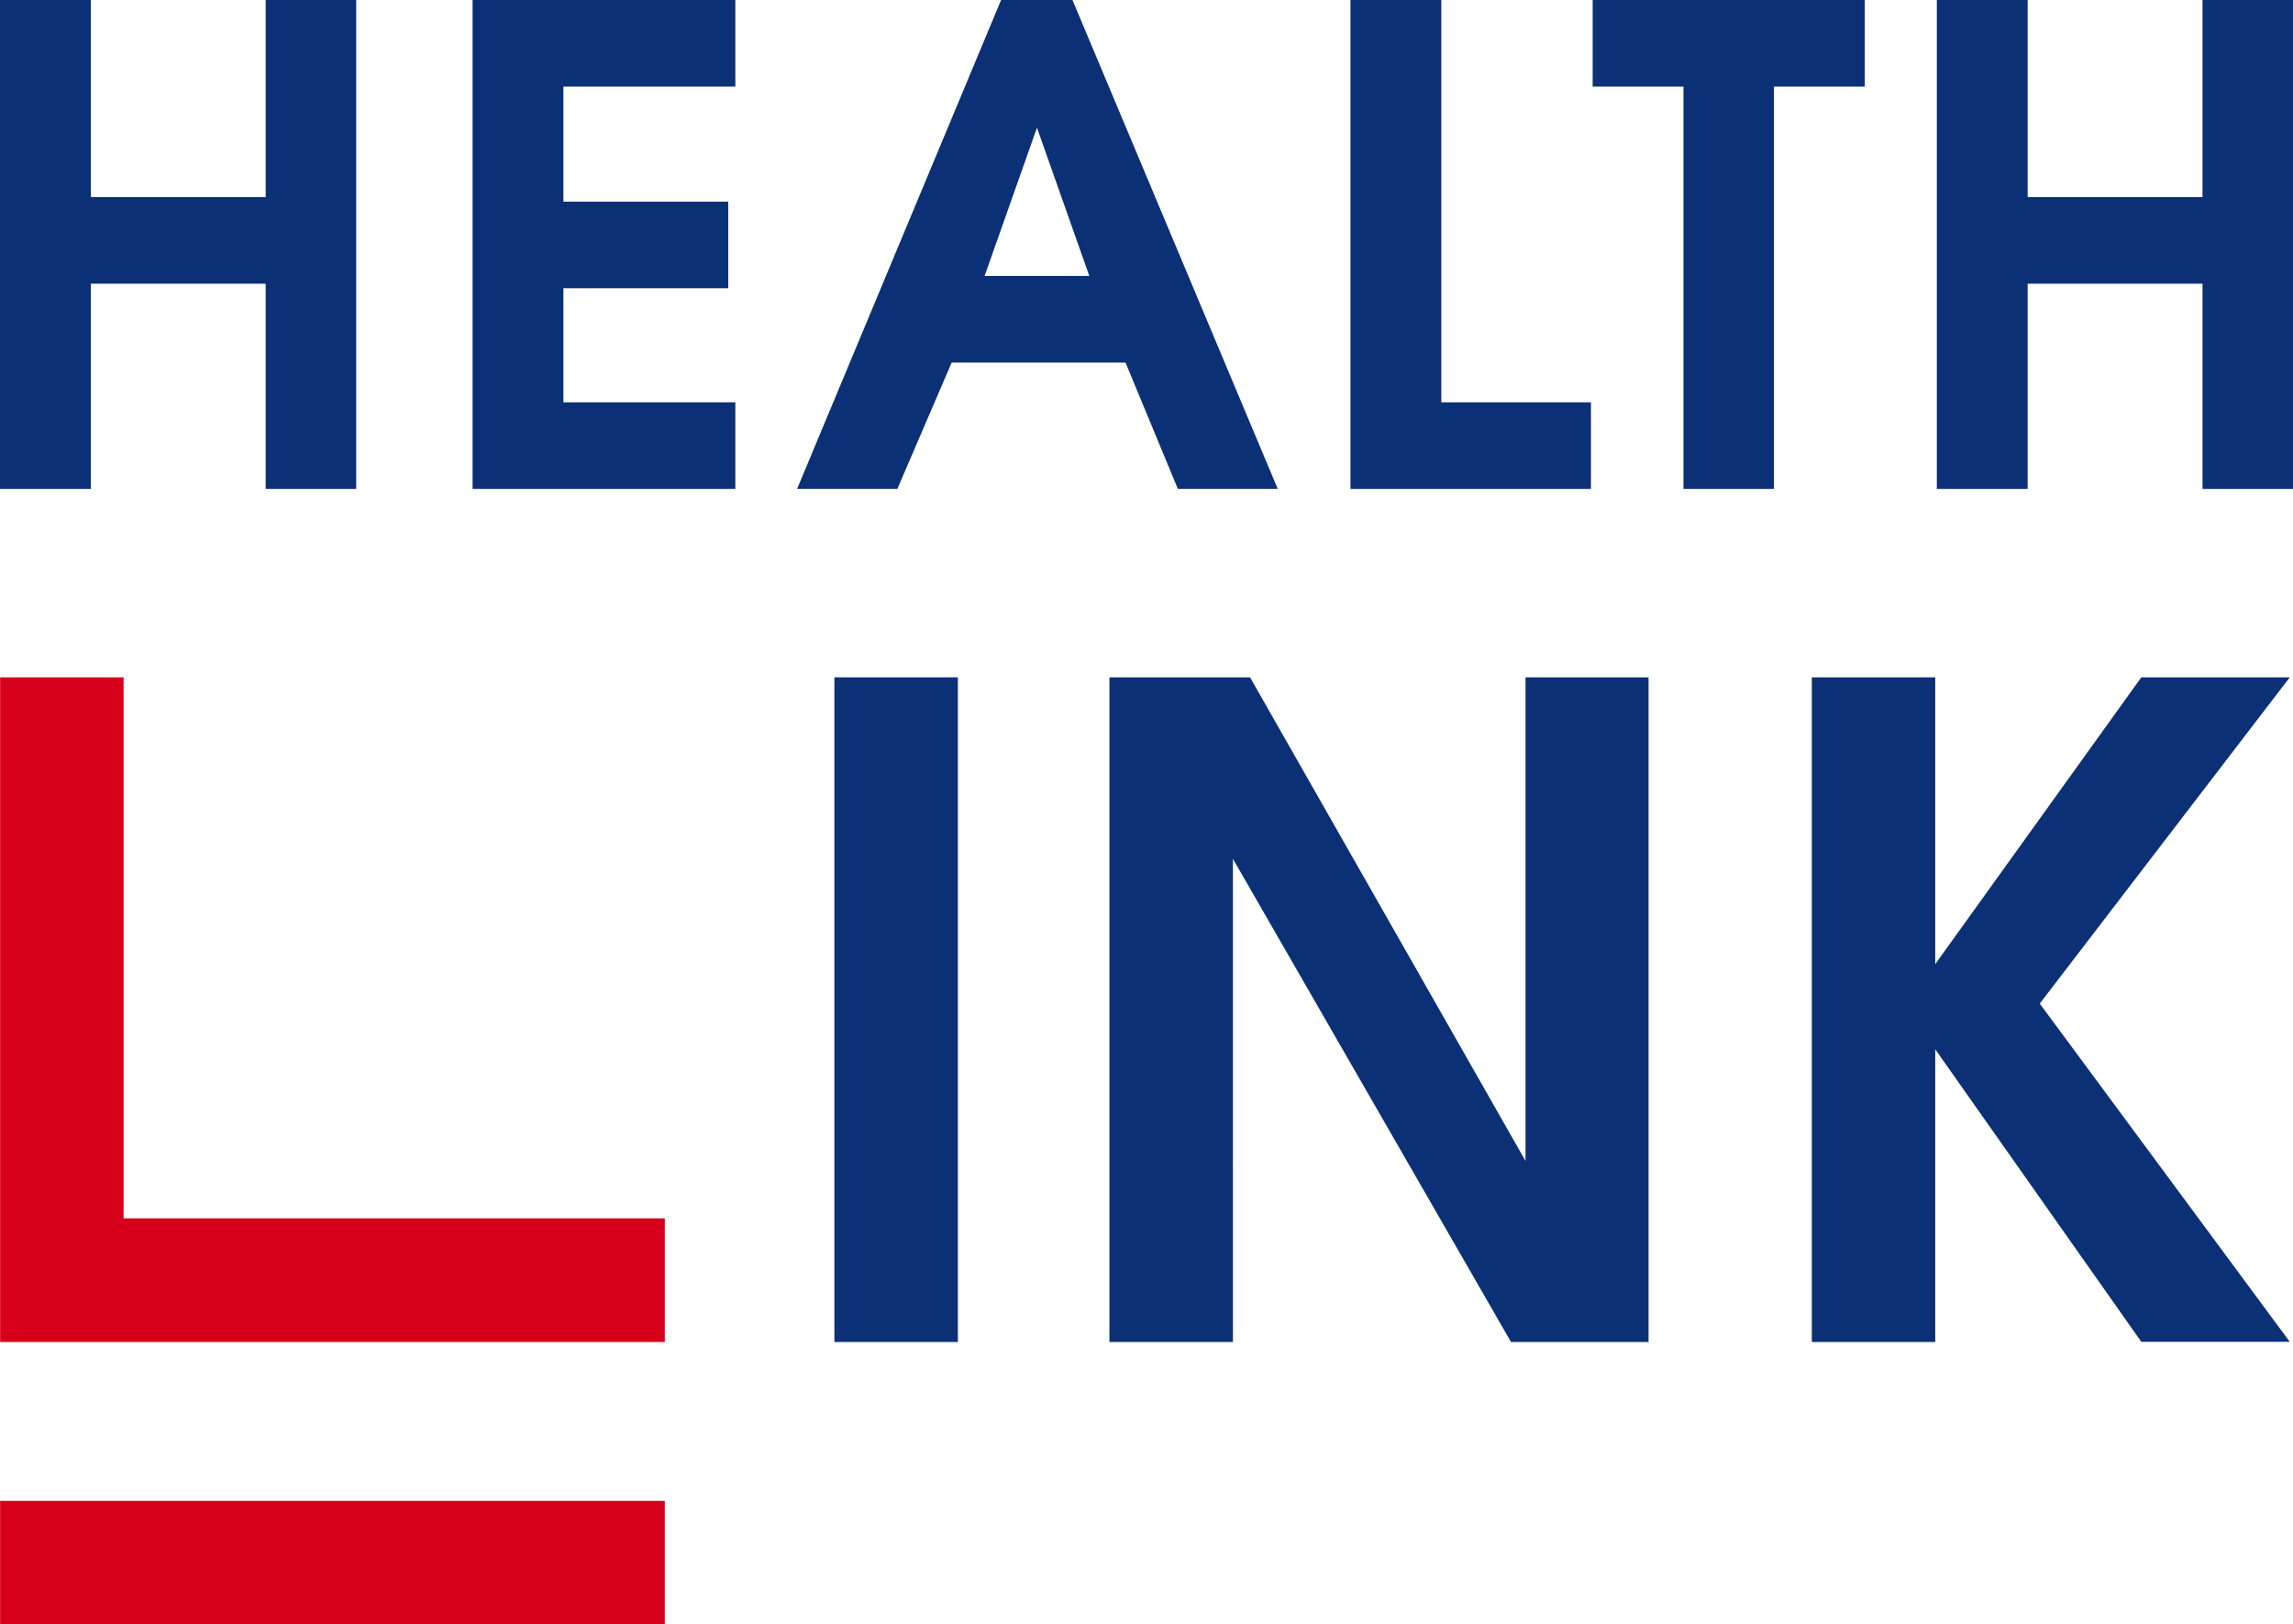 <svg id="Group_204" data-name="Group 204" xmlns="http://www.w3.org/2000/svg" width="87.128" height="61.733" viewBox="0 0 87.128 61.733">
  <g id="Group_8" data-name="Group 8" transform="translate(0 0)">
    <path id="Path_21" data-name="Path 21" d="M95.982,84.337H89.338V76.846H85.886V95.428h3.451v-7.8h6.644v7.8H99.42V76.846H95.982Z" transform="translate(-85.886 -76.846)" fill="#0b3075"/>
    <path id="Path_22" data-name="Path 22" d="M99.405,95.428h9.984V92.136h-6.533V87.8h6.264V84.51h-6.264V80.138h6.533V76.846H99.405Z" transform="translate(-81.448 -76.846)" fill="#0b3075"/>
    <path id="Path_23" data-name="Path 23" d="M116.3,76.846l-7.751,18.581h3.809l2.063-4.8h6.607l1.989,4.8h3.795l-7.8-18.581Zm-.627,10.488,1.99-5.636,1.989,5.636Z" transform="translate(-78.261 -76.846)" fill="#0b3075"/>
    <path id="Path_24" data-name="Path 24" d="M127.99,76.846h-3.451V95.428h9.137V92.136H127.99Z" transform="translate(-73.224 -76.846)" fill="#0b3075"/>
    <path id="Path_25" data-name="Path 25" d="M131.434,80.138h3.451v15.29h3.438V80.138h3.451V76.846H131.434Z" transform="translate(-70.917 -76.846)" fill="#0b3075"/>
    <path id="Path_26" data-name="Path 26" d="M151.251,76.846v7.491h-6.644V76.846h-3.451V95.428h3.451v-7.8h6.644v7.8h3.438V76.846Z" transform="translate(-67.561 -76.846)" fill="#0b3075"/>
  </g>
  <path id="Path_27" data-name="Path 27" d="M109.832,121V95.739h4.692V121Z" transform="translate(-78.127 -69.996)" fill="#0b3075"/>
  <path id="Path_28" data-name="Path 28" d="M90.581,116.3V95.739H85.89V121h25.256V116.3Z" transform="translate(-85.885 -69.996)" fill="#d6001c"/>
  <rect id="Rectangle_2" data-name="Rectangle 2" width="25.256" height="4.691" transform="translate(0.004 57.042)" fill="#d6001c"/>
  <path id="Path_29" data-name="Path 29" d="M117.37,121V95.739h5.343l10.467,18.38V95.739h4.675V121h-5.226l-10.567-18.363V121Z" transform="translate(-75.214 -69.996)" fill="#0b3075"/>
  <path id="Path_30" data-name="Path 30" d="M137.4,121V95.739h4.69v10.9l7.83-10.9h5.641l-9.5,12.4,9.5,12.854h-5.641l-7.83-11.118V121Z" transform="translate(-68.556 -69.996)" fill="#0b3075"/>
</svg>
